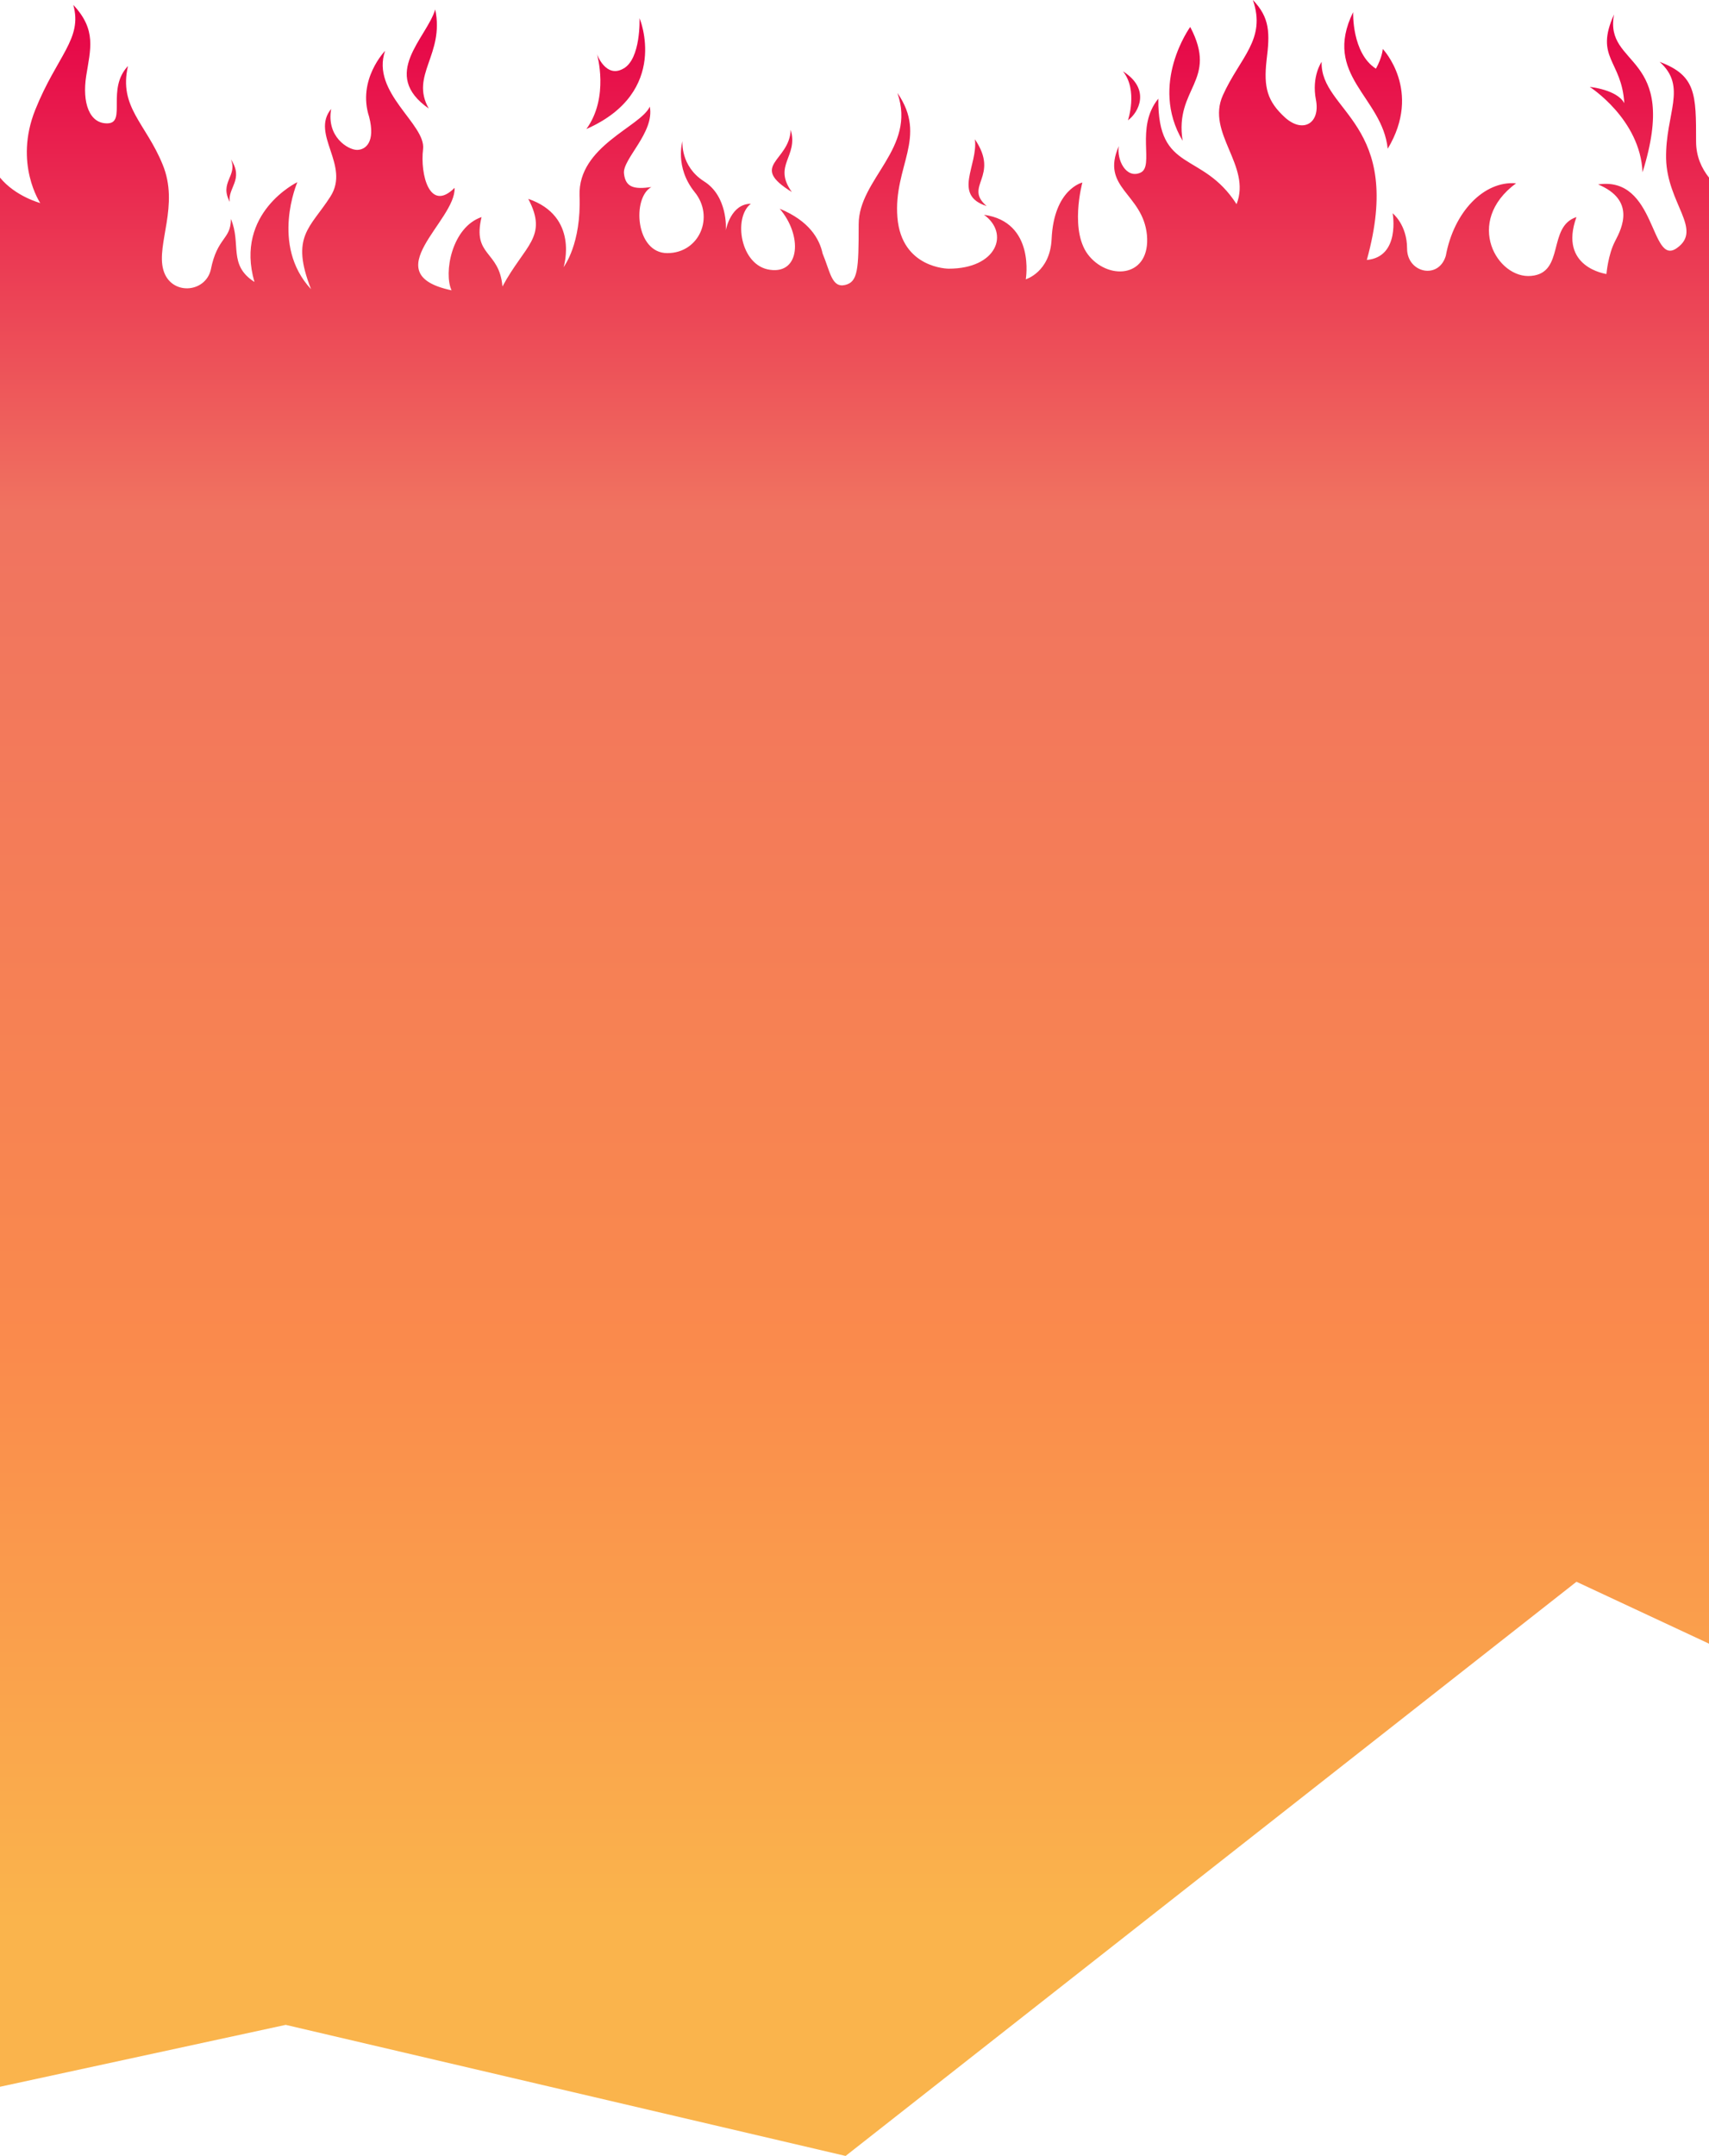 <svg width="1920" height="2421" viewBox="0 0 1920 2421" fill="none" xmlns="http://www.w3.org/2000/svg">
<path d="M45.227 227.962C45.227 227.962 15.36 183.648 39.68 123.142C64 62.636 93.013 43.462 82.347 5.539C108.8 33.662 101.547 55.393 96.853 85.219C92.16 115.046 100.267 139.334 121.173 138.482C142.08 137.629 119.467 99.707 143.787 74.141C133.12 120.159 163.84 138.482 182.613 184.5C201.813 230.518 175.36 273.98 183.467 302.955C191.573 331.93 230.4 329.373 236.8 302.955C244.053 265.885 259.413 269.293 259.413 245.858C271.36 273.98 256 297.416 285.867 316.59C263.253 238.614 334.08 204.527 334.08 204.527C334.08 204.527 303.36 275.259 349.44 324.686C325.973 265.032 348.587 256.084 371.2 220.718C393.813 185.352 348.587 150.838 372.053 122.29C366.507 153.821 391.253 168.308 401.067 168.308C410.88 168.308 421.973 159.36 414.72 131.238C401.067 89.48 432.64 57.097 432.64 57.097C416.427 103.968 478.72 139.334 475.307 167.456C471.893 195.579 482.56 239.04 510.72 210.918C512.427 247.988 420.266 307.642 507.307 325.964C498.347 306.79 507.307 255.232 541.013 243.727C530.347 288.042 561.067 280.798 564.48 321.703C589.653 274.833 616.107 266.311 593.493 223.275C650.667 242.875 633.6 298.694 633.173 299.972C633.6 299.12 653.227 273.98 651.093 219.44C649.387 164.047 719.787 142.316 730.027 119.733C735.573 148.708 699.307 178.535 701.013 194.726C702.72 210.918 712.96 212.622 731.733 210.066C709.973 221.997 713.813 284.207 749.653 284.207C785.92 284.207 802.987 243.301 780.373 215.605C757.76 187.483 766.72 158.508 766.72 158.508C766.72 158.508 764.16 186.63 791.04 203.674C817.493 220.292 815.787 256.51 815.36 258.641C815.787 256.937 821.333 228.814 843.52 228.814C823.467 244.154 831.573 298.694 865.28 302.955C898.987 307.642 901.547 264.18 875.947 234.353C909.227 247.988 920.747 268.441 924.16 284.633C932.693 305.085 934.4 323.408 949.333 319.999C963.84 316.59 964.693 302.955 964.693 251.823C964.693 200.692 1029.97 166.604 1008.21 104.394C1042.77 154.247 1003.52 186.63 1008.21 244.154C1012.91 301.677 1065.81 301.677 1065.81 301.677C1120 301.677 1134.51 262.05 1105.49 241.171C1163.52 249.267 1152.43 313.607 1152.43 313.607C1152.43 313.607 1179.73 305.512 1181.44 268.441C1184 212.196 1216 204.953 1216 204.953C1216 204.953 1200.64 261.197 1224.11 288.042C1247.57 315.312 1292.8 310.625 1288.53 263.754C1283.84 216.883 1236.05 211.344 1256.96 164.047C1254.4 179.387 1265.07 201.118 1281.28 193.874C1297.49 186.63 1274.88 143.169 1301.33 110.785C1300.48 195.152 1350.4 168.734 1389.23 229.24C1406.29 185.778 1354.67 149.56 1373.87 106.95C1393.07 64.341 1422.93 44.314 1407.57 0C1426.77 20.027 1426.77 37.07 1422.93 67.749C1419.52 98.428 1423.79 113.768 1443.84 132.09C1463.89 149.986 1483.52 138.482 1478.4 112.064C1473.28 85.645 1484.8 69.454 1484.8 69.454C1483.09 125.699 1578.24 138.055 1535.57 291.876C1573.55 288.468 1564.59 239.467 1564.59 239.467C1564.59 239.467 1580.8 252.249 1580.8 279.094C1580.8 306.364 1616.21 314.46 1624.32 287.189C1633.28 238.188 1666.99 202.822 1703.25 205.805C1644.37 249.267 1682.35 313.607 1720.32 309.773C1758.29 306.364 1738.24 254.38 1771.09 243.727C1750.61 300.398 1804.8 307.642 1804.8 307.642C1804.8 307.642 1806.51 285.911 1814.61 270.572C1822.72 255.232 1837.23 224.553 1795.41 207.083C1861.12 197.283 1853.87 299.546 1883.73 278.667C1913.6 257.789 1873.07 228.814 1871.79 178.109C1870.93 127.403 1896.11 97.576 1864.53 69.454C1905.49 84.793 1905.49 105.672 1905.49 158.934C1905.49 175.978 1911.89 189.187 1920 199.413L1920 1845.5L1771.09 1776L950 2420.68L321 2273.5L-0 2343V199.413C17.493 220.718 45.227 227.962 45.227 227.962Z" fill="url(#paint0_linear)"/>
<path d="M888.32 145.725C897.28 175.978 867.84 185.352 889.6 215.605C840.533 185.352 887.04 181.517 888.32 145.725Z" fill="url(#paint1_linear)"/>
<path d="M718.506 20.453C718.506 20.453 753.493 103.115 658.773 144.873C684.8 109.081 670.72 60.932 670.72 60.932C670.72 60.932 680.533 88.202 700.16 77.124C720.213 66.471 718.506 20.453 718.506 20.453Z" fill="url(#paint2_linear)"/>
<path d="M488.96 10.652C479.147 43.036 426.667 83.515 481.707 121.864C460.374 84.367 499.627 61.358 488.96 10.652Z" fill="url(#paint3_linear)"/>
<path d="M258.134 226.684C246.187 204.527 267.094 197.709 259.414 178.961C274.347 201.544 255.574 210.918 258.134 226.684Z" fill="url(#paint4_linear)"/>
<path d="M1824.85 115.898C1821.87 67.323 1791.15 65.193 1813.33 16.192C1801.81 76.697 1887.57 58.375 1845.33 193.448C1842.77 133.794 1786.03 97.576 1786.03 97.576C1786.03 97.576 1816.75 100.559 1824.85 115.898Z" fill="url(#paint5_linear)"/>
<path d="M1545.81 77.124C1553.07 63.915 1553.49 54.967 1553.49 54.967C1553.49 54.967 1598.29 101.837 1559.04 167.03C1553.07 108.655 1485.23 84.793 1520.21 13.635C1520.21 13.635 1518.51 59.654 1545.81 77.124Z" fill="url(#paint6_linear)"/>
<path d="M1328.64 158.082C1290.67 94.168 1337.17 30.253 1337.17 30.253C1369.17 91.185 1319.25 98.428 1328.64 158.082Z" fill="url(#paint7_linear)"/>
<path d="M1267.2 135.073C1267.2 135.073 1278.72 101.411 1261.65 80.106C1293.23 100.133 1279.15 126.551 1267.2 135.073Z" fill="url(#paint8_linear)"/>
<path d="M1095.25 156.378C1123.84 198.561 1082.03 208.788 1108.48 231.371C1069.65 219.014 1099.09 185.352 1095.25 156.378Z" fill="url(#paint9_linear)"/>
<defs>
<linearGradient id="paint0_linear" x1="960" y1="0" x2="960" y2="2158.5" gradientUnits="userSpaceOnUse">
<stop stop-color="#E60047"/>
<stop offset="0.266" stop-color="#F07360"/>
<stop offset="0.698" stop-color="#FA8A4C"/>
<stop offset="1" stop-color="#FAB44C"/>
</linearGradient>
<linearGradient id="paint1_linear" x1="960" y1="0" x2="960" y2="2158.5" gradientUnits="userSpaceOnUse">
<stop stop-color="#E60047"/>
<stop offset="0.266" stop-color="#F07360"/>
<stop offset="0.698" stop-color="#FA8A4C"/>
<stop offset="1" stop-color="#FAB44C"/>
</linearGradient>
<linearGradient id="paint2_linear" x1="960" y1="0" x2="960" y2="2158.5" gradientUnits="userSpaceOnUse">
<stop stop-color="#E60047"/>
<stop offset="0.266" stop-color="#F07360"/>
<stop offset="0.698" stop-color="#FA8A4C"/>
<stop offset="1" stop-color="#FAB44C"/>
</linearGradient>
<linearGradient id="paint3_linear" x1="960" y1="0" x2="960" y2="2158.5" gradientUnits="userSpaceOnUse">
<stop stop-color="#E60047"/>
<stop offset="0.266" stop-color="#F07360"/>
<stop offset="0.698" stop-color="#FA8A4C"/>
<stop offset="1" stop-color="#FAB44C"/>
</linearGradient>
<linearGradient id="paint4_linear" x1="960" y1="0" x2="960" y2="2158.5" gradientUnits="userSpaceOnUse">
<stop stop-color="#E60047"/>
<stop offset="0.266" stop-color="#F07360"/>
<stop offset="0.698" stop-color="#FA8A4C"/>
<stop offset="1" stop-color="#FAB44C"/>
</linearGradient>
<linearGradient id="paint5_linear" x1="960" y1="0" x2="960" y2="2158.5" gradientUnits="userSpaceOnUse">
<stop stop-color="#E60047"/>
<stop offset="0.266" stop-color="#F07360"/>
<stop offset="0.698" stop-color="#FA8A4C"/>
<stop offset="1" stop-color="#FAB44C"/>
</linearGradient>
<linearGradient id="paint6_linear" x1="960" y1="0" x2="960" y2="2158.5" gradientUnits="userSpaceOnUse">
<stop stop-color="#E60047"/>
<stop offset="0.266" stop-color="#F07360"/>
<stop offset="0.698" stop-color="#FA8A4C"/>
<stop offset="1" stop-color="#FAB44C"/>
</linearGradient>
<linearGradient id="paint7_linear" x1="960" y1="0" x2="960" y2="2158.5" gradientUnits="userSpaceOnUse">
<stop stop-color="#E60047"/>
<stop offset="0.266" stop-color="#F07360"/>
<stop offset="0.698" stop-color="#FA8A4C"/>
<stop offset="1" stop-color="#FAB44C"/>
</linearGradient>
<linearGradient id="paint8_linear" x1="960" y1="0" x2="960" y2="2158.5" gradientUnits="userSpaceOnUse">
<stop stop-color="#E60047"/>
<stop offset="0.266" stop-color="#F07360"/>
<stop offset="0.698" stop-color="#FA8A4C"/>
<stop offset="1" stop-color="#FAB44C"/>
</linearGradient>
<linearGradient id="paint9_linear" x1="960" y1="0" x2="960" y2="2158.5" gradientUnits="userSpaceOnUse">
<stop stop-color="#E60047"/>
<stop offset="0.266" stop-color="#F07360"/>
<stop offset="0.698" stop-color="#FA8A4C"/>
<stop offset="1" stop-color="#FAB44C"/>
</linearGradient>
</defs>
</svg>
